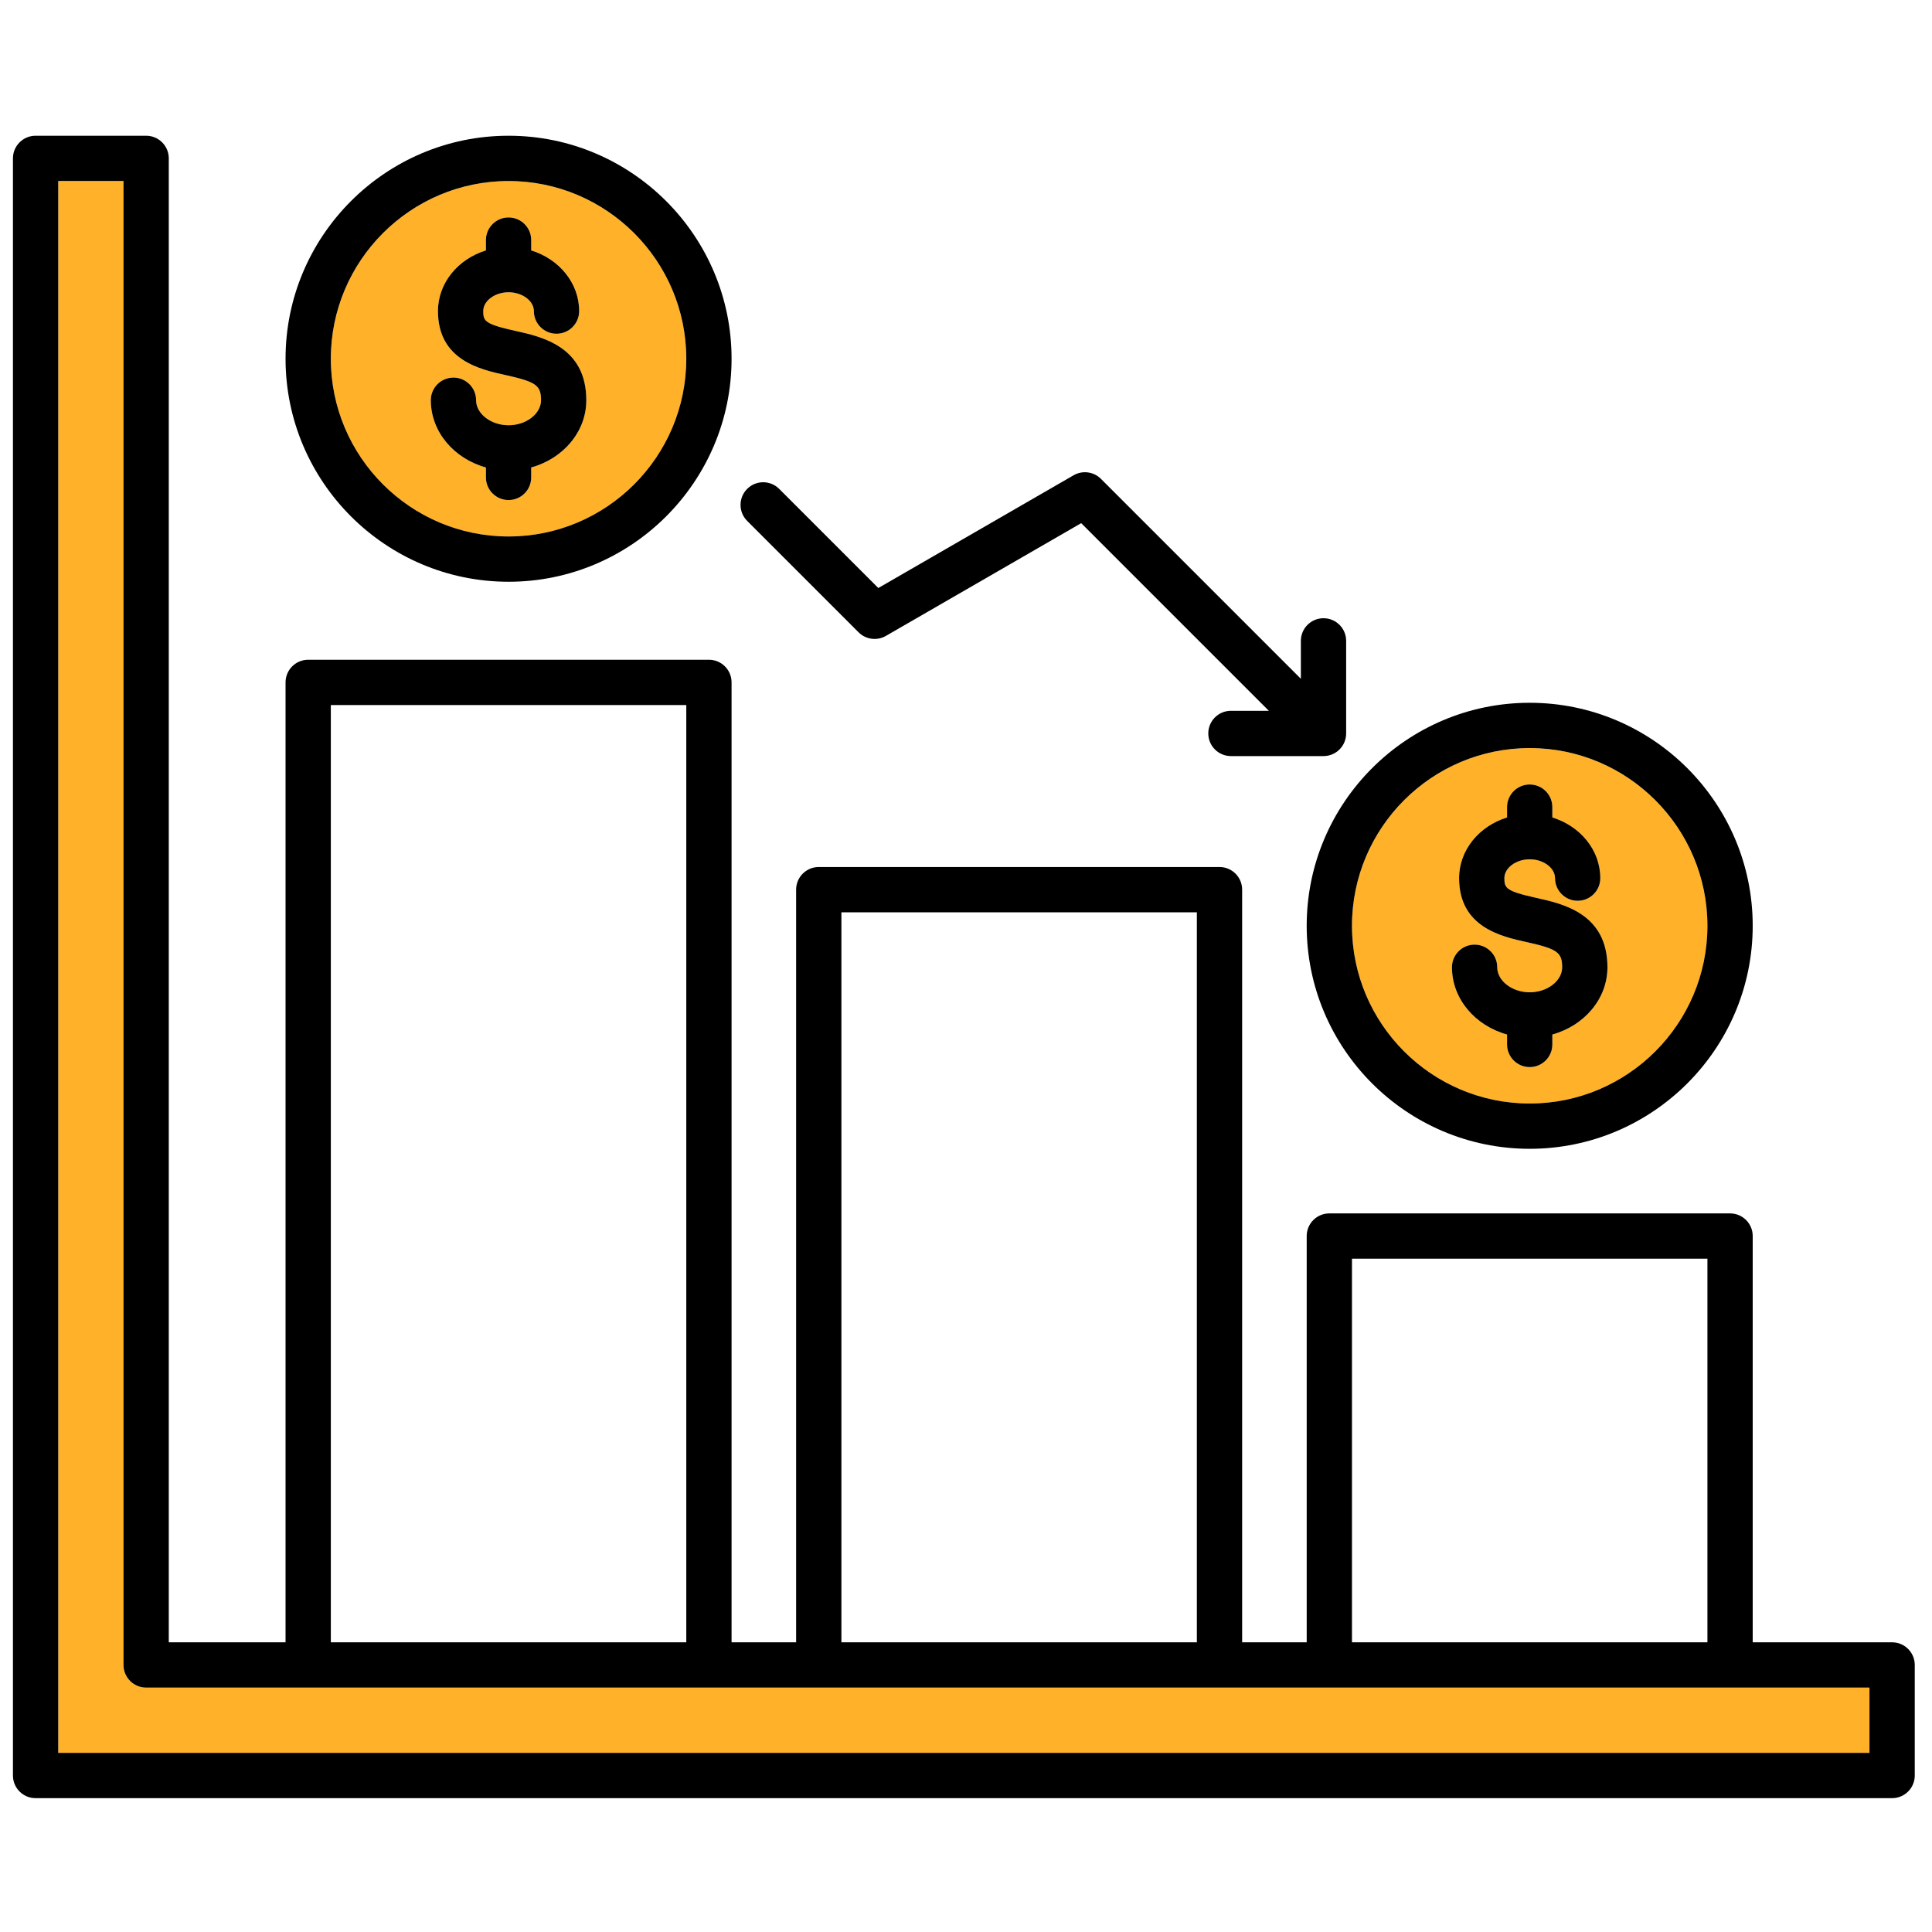<svg xmlns="http://www.w3.org/2000/svg" id="Layer_1" viewBox="0 0 512 512" data-name="Layer 1"><g fill="#ffb229"><path d="m495.43 447.231h-456.701c-3.313 0-6-2.687-6-6v-393.26h-17.298v416.559h480v-17.299z"></path><path d="m405.386 292.444c25.971 0 47.1-21.128 47.1-47.099s-21.129-47.101-47.1-47.101-47.099 21.129-47.099 47.101 21.128 47.099 47.099 47.099zm-14.604-42.108c3.313 0 6 2.687 6 6 0 3.595 3.94 6.631 8.604 6.631s8.604-3.036 8.604-6.631c0-3.945-1.321-4.881-9.427-6.67-6.69-1.477-17.887-3.949-17.887-16.951 0-7.461 5.331-13.801 12.709-16.079v-2.738c0-3.313 2.687-6 6-6s6 2.687 6 6v2.738c7.379 2.278 12.71 8.617 12.71 16.079 0 3.313-2.687 6-6 6s-6-2.687-6-6c0-2.705-3.073-4.991-6.71-4.991s-6.709 2.286-6.709 4.991c0 2.61.361 3.442 8.474 5.233 7.046 1.556 18.84 4.159 18.84 18.388 0 8.386-6.162 15.491-14.604 17.82v2.636c0 3.313-2.687 6-6 6s-6-2.687-6-6v-2.636c-8.443-2.329-14.604-9.434-14.604-17.82 0-3.313 2.687-6 6-6z"></path><path d="m87.674 95.071c0 25.971 21.128 47.1 47.099 47.1s47.1-21.129 47.1-47.1-21.129-47.1-47.1-47.1-47.099 21.129-47.099 47.1zm53.099-31.447v2.738c7.379 2.278 12.709 8.617 12.709 16.079 0 3.313-2.687 6-6 6s-6-2.687-6-6c0-2.705-3.073-4.991-6.709-4.991s-6.709 2.286-6.709 4.991c0 2.61.361 3.442 8.474 5.233 7.046 1.556 18.84 4.159 18.84 18.389 0 8.385-6.161 15.49-14.604 17.819v2.636c0 3.313-2.687 6-6 6s-6-2.687-6-6v-2.636c-8.443-2.329-14.604-9.433-14.604-17.819 0-3.313 2.687-6 6-6s6 2.687 6 6c0 3.594 3.94 6.63 8.604 6.63s8.604-3.036 8.604-6.63c0-3.946-1.321-4.881-9.427-6.671-6.69-1.477-17.887-3.948-17.887-16.951 0-7.462 5.331-13.801 12.709-16.079v-2.738c0-3.313 2.687-6 6-6s6 2.687 6 6z"></path></g><path d="m405.386 304.444c32.587 0 59.1-26.512 59.1-59.099s-26.512-59.101-59.1-59.101-59.099 26.513-59.099 59.101 26.512 59.099 59.099 59.099zm0-106.199c25.971 0 47.1 21.129 47.1 47.101s-21.129 47.099-47.1 47.099-47.099-21.128-47.099-47.099 21.128-47.101 47.099-47.101z"></path><path d="m128.773 63.624v2.738c-7.379 2.278-12.709 8.617-12.709 16.079 0 13.003 11.197 15.475 17.887 16.951 8.105 1.79 9.427 2.725 9.427 6.671 0 3.594-3.94 6.63-8.604 6.63s-8.604-3.036-8.604-6.63c0-3.313-2.687-6-6-6s-6 2.687-6 6c0 8.385 6.162 15.49 14.604 17.819v2.636c0 3.313 2.687 6 6 6s6-2.687 6-6v-2.636c8.443-2.329 14.604-9.433 14.604-17.819 0-14.229-11.793-16.833-18.84-18.389-8.113-1.791-8.474-2.623-8.474-5.233 0-2.705 3.073-4.991 6.709-4.991s6.709 2.286 6.709 4.991c0 3.313 2.687 6 6 6s6-2.687 6-6c0-7.462-5.331-13.801-12.709-16.079v-2.738c0-3.313-2.687-6-6-6s-6 2.687-6 6z"></path><path d="m75.674 95.071c0 32.588 26.512 59.1 59.099 59.1s59.1-26.512 59.1-59.1-26.512-59.1-59.1-59.1-59.099 26.512-59.099 59.1zm106.199 0c0 25.971-21.129 47.1-47.1 47.1s-47.099-21.129-47.099-47.1 21.128-47.1 47.099-47.1 47.1 21.129 47.1 47.1z"></path><path d="m320.208 194.37c0 3.313 2.687 6 6 6h24.535c.377 0 .746-.039 1.104-.106.02-.003.039-.005.059-.009.36-.071.708-.177 1.042-.309.026-.01.052-.018.077-.028.342-.141.667-.314.974-.512.021-.014.043-.025.065-.039.664-.442 1.235-1.013 1.677-1.677.014-.021.026-.044.04-.065.198-.307.371-.631.512-.972.011-.026.019-.053.029-.08.132-.333.237-.68.308-1.039.004-.02.005-.041.009-.061.066-.357.105-.723.105-1.099v-24.538c0-3.313-2.687-6-6-6s-6 2.687-6 6v10.05l-52.983-52.983c-1.919-1.921-4.89-2.31-7.243-.954l-51.754 29.88-26.27-26.27c-2.344-2.344-6.142-2.344-8.485 0-2.343 2.343-2.343 6.142 0 8.484l29.525 29.525c1.92 1.922 4.891 2.311 7.243.954l51.754-29.88 49.728 49.728h-10.05c-3.313 0-6 2.687-6 6z"></path><path d="m9.431 476.53h492c3.313 0 6-2.687 6-6v-29.299c0-3.313-2.687-6-6-6h-36.944v-107.665c0-3.313-2.687-6-6-6h-106.199c-3.313 0-6 2.687-6 6v107.665h-17.108v-199.464c0-3.313-2.687-6-6-6h-106.199c-3.313 0-6 2.687-6 6v199.464h-17.107v-254.39c0-3.313-2.687-6-6-6h-106.2c-3.313 0-6 2.687-6 6v254.39h-30.944v-393.26c0-3.313-2.687-6-6-6h-29.299c-3.313 0-6 2.687-6 6v428.559c0 3.313 2.687 6 6 6zm348.856-142.964h94.199v101.665h-94.199zm-135.307-91.799h94.199v193.464h-94.199zm-135.307-54.926h94.2v248.39h-94.2zm-72.242-138.87h17.298v393.26c0 3.313 2.687 6 6 6h456.701v17.299h-479.999z"></path><path d="m399.386 274.155v2.636c0 3.313 2.687 6 6 6s6-2.687 6-6v-2.636c8.443-2.329 14.604-9.434 14.604-17.82 0-14.229-11.793-16.832-18.84-18.388-8.113-1.791-8.474-2.623-8.474-5.233 0-2.705 3.072-4.991 6.709-4.991s6.71 2.286 6.71 4.991c0 3.313 2.687 6 6 6s6-2.687 6-6c0-7.462-5.331-13.801-12.71-16.079v-2.738c0-3.313-2.687-6-6-6s-6 2.687-6 6v2.738c-7.378 2.278-12.709 8.617-12.709 16.079 0 13.002 11.197 15.475 17.887 16.951 8.105 1.789 9.427 2.725 9.427 6.67 0 3.595-3.94 6.631-8.604 6.631s-8.604-3.036-8.604-6.631c0-3.313-2.687-6-6-6s-6 2.687-6 6c0 8.386 6.161 15.491 14.604 17.82z"></path></svg>